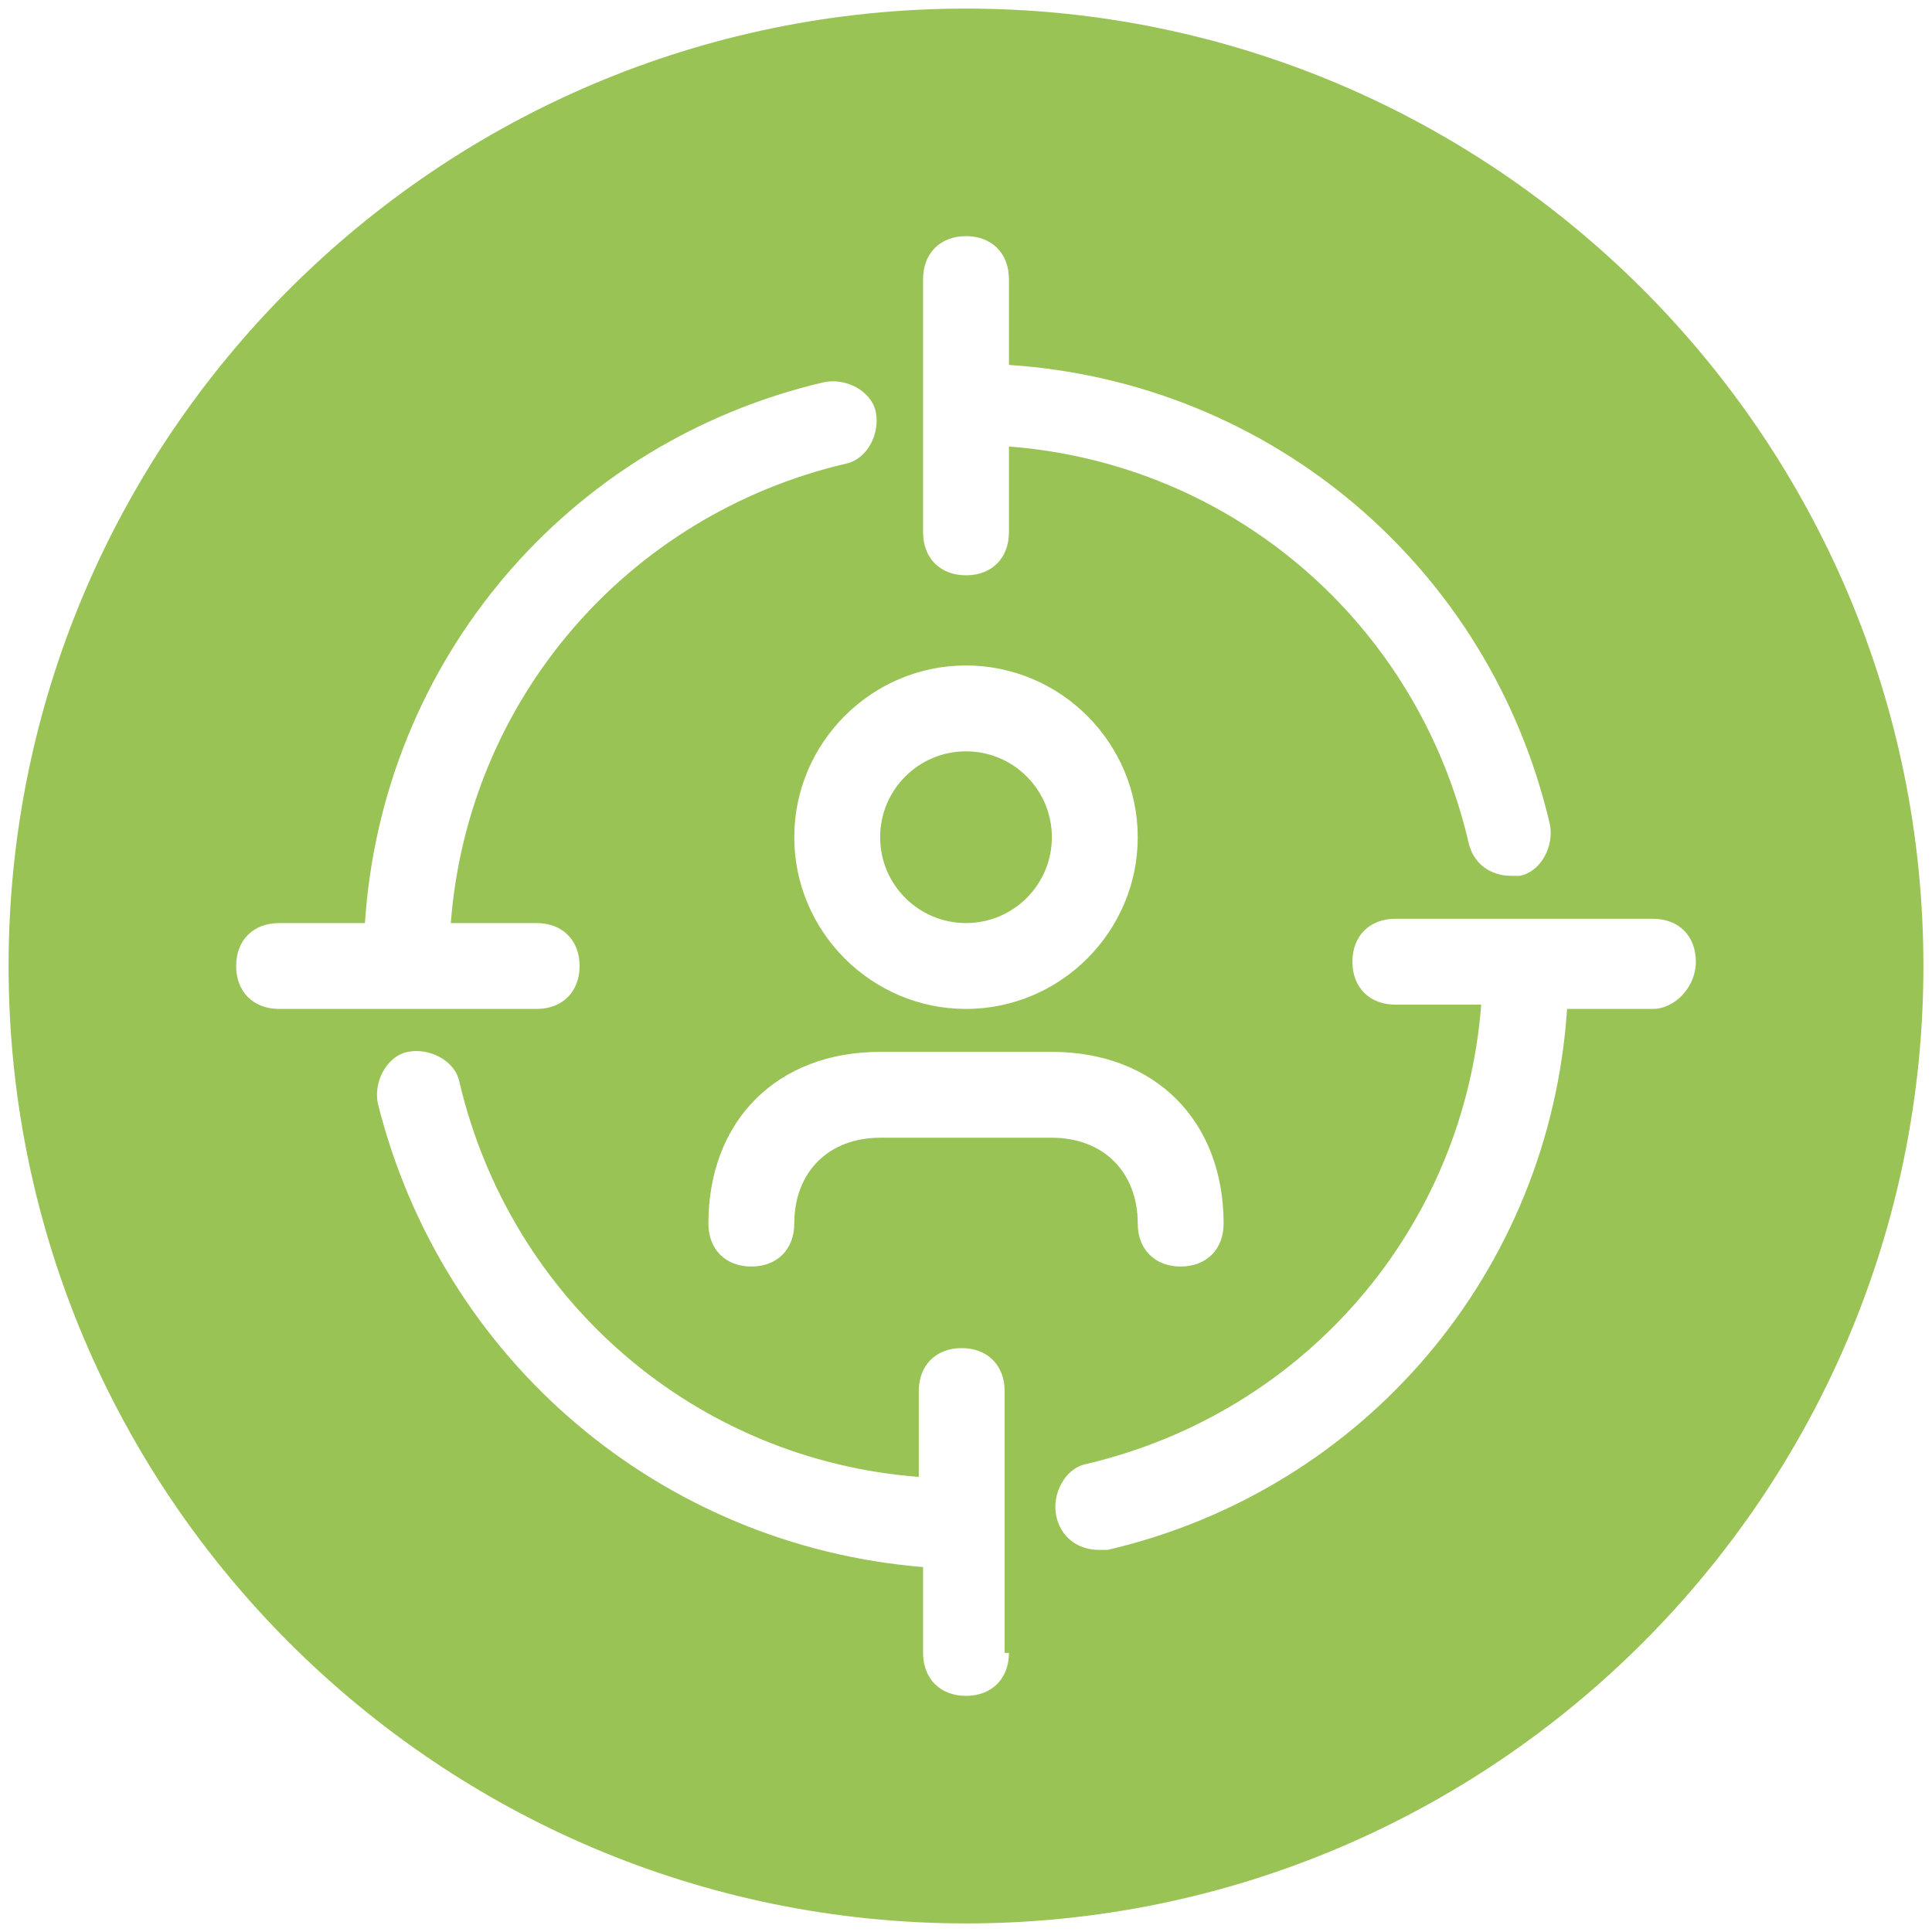 <?xml version="1.0" encoding="utf-8"?>
<svg xmlns="http://www.w3.org/2000/svg" xmlns:xlink="http://www.w3.org/1999/xlink" version="1.1" id="Ebene_1" x="0px" y="0px" viewBox="0 0 45 45" style="enable-background:new 0 0 45 45;" xml:space="preserve" width="38" height="38">
<style type="text/css">
	.st0{fill:#99C355;}
</style>
<g>
	<circle class="st0" cx="22.5" cy="19.5" r="2"/>
	<path class="st0" d="M22.5,0.2c-12.3,0-22.3,10-22.3,22.3s10,22.3,22.3,22.3s22.3-10,22.3-22.3S34.8,0.2,22.5,0.2z M21.5,6.5   c0-0.6,0.4-1,1-1s1,0.4,1,1v2c6.1,0.4,11.2,4.7,12.6,10.7c0.1,0.5-0.2,1.1-0.7,1.2c-0.1,0-0.2,0-0.2,0c-0.5,0-0.9-0.3-1-0.8   c-1.2-5.1-5.5-8.8-10.7-9.2v2c0,0.6-0.4,1-1,1s-1-0.4-1-1C21.5,12.4,21.5,6.5,21.5,6.5z M26.5,19.5c0,2.2-1.8,4-4,4s-4-1.8-4-4   s1.8-4,4-4S26.5,17.3,26.5,19.5z M6.5,23.5c-0.6,0-1-0.4-1-1s0.4-1,1-1h2c0.4-6.1,4.7-11.2,10.7-12.6c0.5-0.1,1.1,0.2,1.2,0.7   s-0.2,1.1-0.7,1.2c-5.1,1.2-8.8,5.5-9.2,10.7h2c0.6,0,1,0.4,1,1s-0.4,1-1,1H6.5z M23.5,38.5c0,0.6-0.4,1-1,1s-1-0.4-1-1v-2   C15.4,36,10.3,31.7,8.8,25.7c-0.1-0.5,0.2-1.1,0.7-1.2s1.1,0.2,1.2,0.7c1.2,5.1,5.5,8.8,10.7,9.2v-2c0-0.6,0.4-1,1-1s1,0.4,1,1v6.1   H23.5z M22.5,26.5h-2c-1.2,0-2,0.8-2,2c0,0.6-0.4,1-1,1s-1-0.4-1-1c0-2.4,1.6-4,4-4h2h2c2.4,0,4,1.6,4,4c0,0.6-0.4,1-1,1   s-1-0.4-1-1c0-1.2-0.8-2-2-2H22.5z M38.5,23.5h-2c-0.4,6.1-4.7,11.2-10.7,12.6c-0.1,0-0.2,0-0.2,0c-0.5,0-0.9-0.3-1-0.8   s0.2-1.1,0.7-1.2c5.1-1.2,8.8-5.5,9.2-10.7h-2c-0.6,0-1-0.4-1-1s0.4-1,1-1h6c0.6,0,1,0.4,1,1S39,23.5,38.5,23.5z"/>
</g>
</svg>
